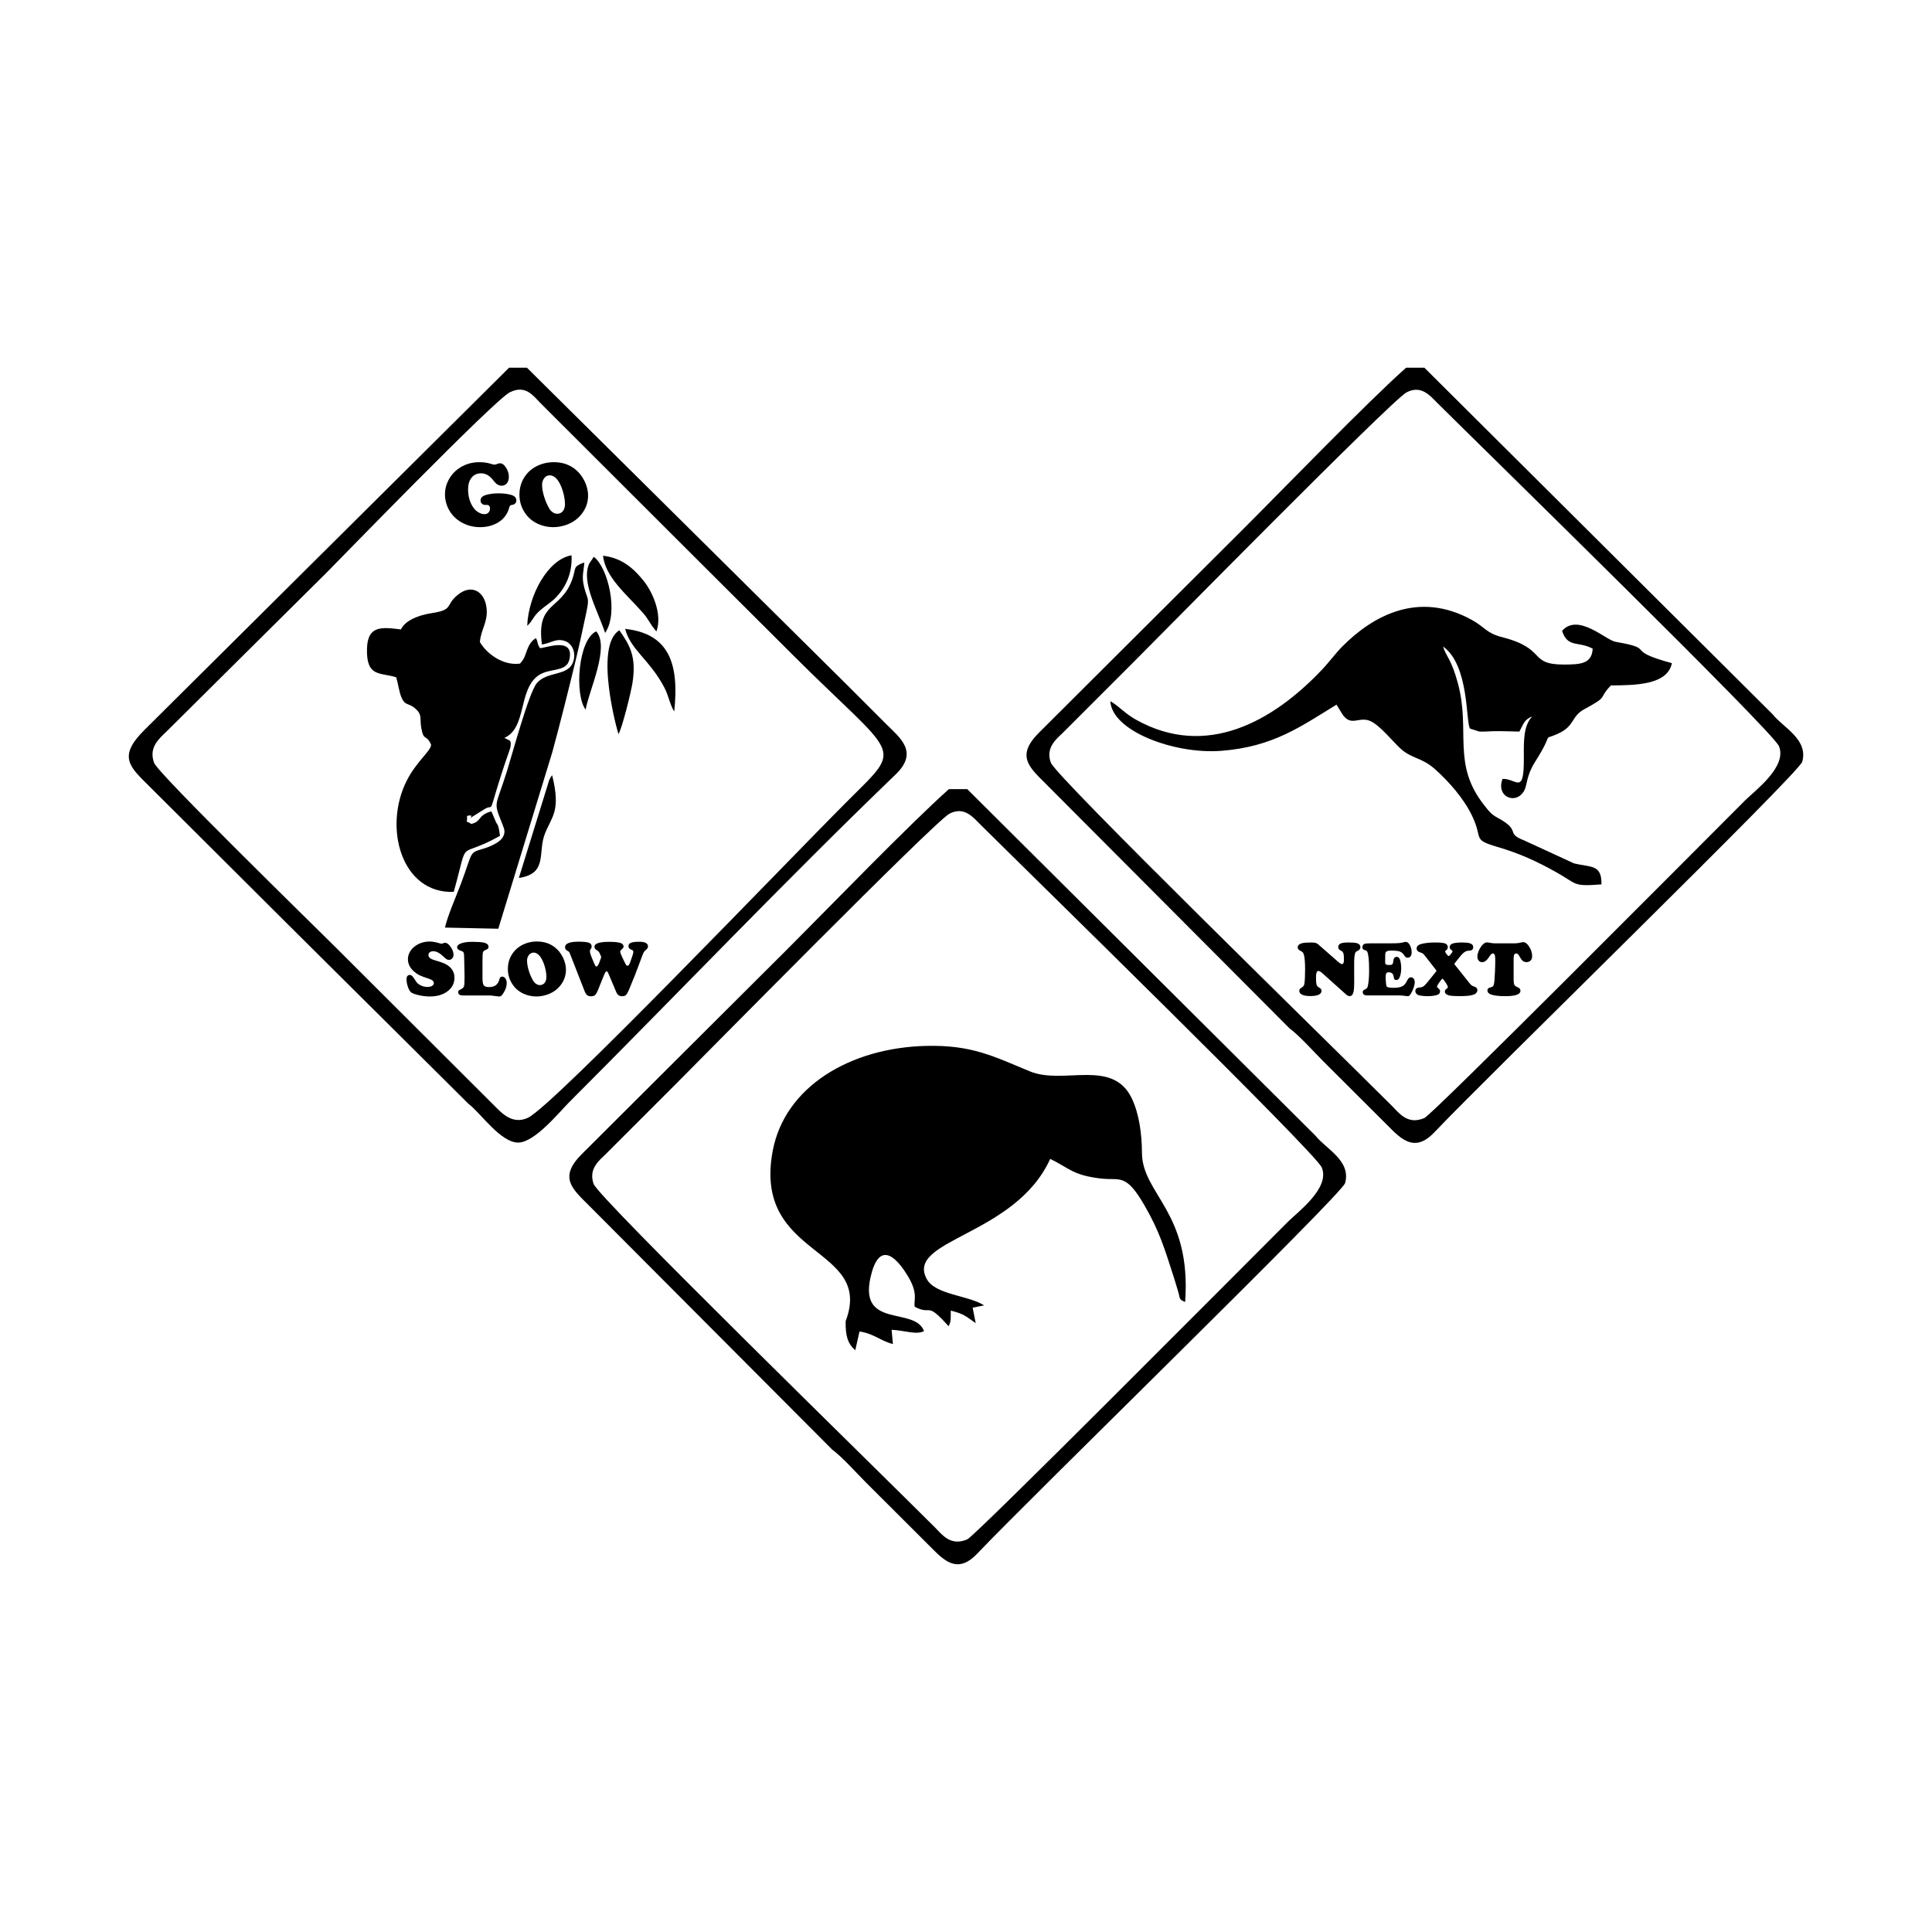 <svg width="1500" height="1500" viewBox="0 0 1500 1500" xmlns="http://www.w3.org/2000/svg">
  <!-- Original SVG transformed and centered -->
  <svg x="100.0" y="285.492" width="1300" height="929.017" viewBox="0 0 521.04 372.35">
        <path class="cls-1" d="M223.07,296.65c-.08,4.63.59,6.92,2.99,9.11l1.32-5.86c4.58.7,6.51,2.93,10.4,3.91l-.41-4.43c3.73.14,7.85,1.69,10.08.4-2.81-7.69-20.21-.66-16.66-16.64,2.43-10.94,7.35-7.54,11.61-.52,3.52,5.8,1.65,7.83,2.19,9.61,5.51,2.86,3.33-1.98,10.5,6.03.9-1.59.63-2.53.69-4.85,4.27,1.05,4.78,1.88,7.76,3.9l-.95-4.82,3.56-.7c-4.71-3.12-15.11-3.25-17.82-8.16-6.85-12.41,27.45-13.33,38.39-37.43,5.95,2.88,7,5.1,15.87,6.12,5.87.67,7.59-1.75,13.35,8.14,4.87,8.36,6.38,13.74,9.26,22.63.45,1.39.93,3.05,1.3,4.27.77,2.53.15,2.48,2.21,3.37,2.04-28.07-13.39-33.5-13.44-46.46-.02-5.7-.85-12-3.12-16.81-5.98-12.66-21.26-4.17-31.74-8.49-11.26-4.64-18-8.27-32.28-7.93-23.71.56-44,12.72-47.76,32.65-6.35,33.67,31.6,29.4,22.71,52.97"/>   <path class="cls-1" d="M305.44,103.79c.49,9.27,19.84,16.5,34.31,15.44,16.42-1.2,25.19-7.77,36.07-14.38l1.55,2.55c2.88,4.79,5.39.82,9.12,2.62,2.95,1.42,6.77,6.19,9.07,8.34,3.67,3.43,6.63,2.79,10.82,6.5,4.25,3.77,9.02,9.1,11.67,14.67,3.44,7.21-.1,7.26,7.81,9.58,6.89,2.02,12.32,4.51,18.42,7.93,6.53,3.65,4.94,4.46,13.98,3.74.14-6.3-3.32-5.26-8.53-6.53l-15.58-7.18c-6-2.33-.59-2.92-8.22-7.03-2.01-1.09-2.63-1.95-4.27-4.05-10-12.75-4.09-22.96-8.05-37.71-2.09-7.77-3.64-8.29-4.65-11.53,8.26,5.85,7.03,23.72,8.41,25.55l2.84.91c1.04.1,3.04-.06,4.19-.1,2.84-.08,5.54.09,8.33.12,1.29-2.41,1.48-3.72,3.99-4.71-2.76,2.88-2.64,7.62-2.61,12.94.07,11.81-2.33,6.31-6.63,6.49-2.19,5.8,4.52,8.26,6.87,3.4.76-1.56.62-4.53,3.18-8.57,6.59-10.39,1.69-6.41,7.11-8.85,5.52-2.49,4.03-5.36,8.3-7.67,7.87-4.27,4.03-2.94,8.24-7.38,7.43-.11,17.6-.05,19-6.94-15.67-4.27-4.15-4.32-17.55-6.65-3.03-.53-11.64-9.06-16.62-3.41,1.72,5.39,5.13,3.14,9.52,5.55-.24,4.69-3.75,4.93-8.9,4.94-11.28.01-5.18-4.93-19.27-8.52-4.93-1.26-5.32-3.08-9.33-5.31-16.83-9.36-31.07-1.13-40.25,8.05-2.43,2.43-4.02,4.78-6.5,7.39-15.17,16.04-35.95,27.79-57.82,15.57-3.66-2.05-5.06-4.04-8-5.77"/>   <path class="cls-1" d="M105.81,229.17c3.57,2.61,9.85,11.96,15.35,11.95,5.14,0,12.82-9.5,15.7-12.38,33.88-33.89,67.31-69.02,101.8-102.21,7.23-6.96,1.29-11.38-2.92-15.58-4.22-4.21-7.93-7.92-12.14-12.14C190.36,65.87,157.13,32.93,123.89,0h-5.56L4.88,112.71c-8.56,8.48-4.47,11.56,1.69,17.73l42.4,42.25,56.83,56.47ZM118.6,7.63c4.9-2.39,7.21,1.06,9.54,3.42l49.65,49.58c9.65,9.65,18.83,18.76,28.49,28.41,33.25,33.22,35.15,28.02,17.58,45.59-18.84,18.83-91.89,95.23-99.7,98.8-4.74,2.17-8.08-1.45-10.16-3.54l-49.67-49.56c-6.6-6.59-55.21-53.98-56.46-57.37-1.8-4.89,1.72-7.63,3.8-9.69l49.8-49.43c3.16-3.16,52.36-53.88,57.12-56.21Z"/>   <path class="cls-1" d="M361.18,205.57c3.09,2.26,7.48,7.22,10.49,10.23l21.19,21.14c4.19,4.21,8.06,6.62,13.41.98,16.19-17.09,113.47-111.76,114.47-115.3,1.97-7.01-6.05-10.71-9.2-14.76L403.16,0h-5.69c-12.14,10.78-38.09,37.63-50.96,50.48l-63.24,63.05c-7.25,7.22-3.17,10.71,2.01,15.88l75.9,76.16ZM397.6,7.68c4.6-2.43,7.41,1.11,9.59,3.29,14.25,14.18,104.34,102.12,106.29,106.77,2.69,6.42-7.48,13.86-10.58,16.96-15.43,15.43-97.18,97.67-99.72,98.77-5.16,2.23-7.81-1.42-10.07-3.72-19.04-19.03-104.56-102.41-106.19-106.85-1.76-4.81,1.9-7.47,3.9-9.46l21.17-21.16c7.38-7.36,81-82.17,85.62-84.61Z"/>   <path class="cls-1" d="M84.68,81.44c-6.21-.78-10.38-1.17-10.56,6.02-.23,8.93,4.07,7.29,9.09,8.87.46,1.39.91,4.46,1.53,6,1.25,3.11,2.21,1.75,4.5,3.81,2.18,1.96,1.24,3.05,1.78,6,.79,4.35,1.48,1.64,3.04,5.14.1,1.87-4.44,5.08-7.54,11.16-7.43,14.6-1.67,35.3,14.6,34.67,4.97-17.9.59-9.7,14.39-17.44-.25-1.49-.29-2.5-.77-3.47-.04-.08-.16-.25-.21-.34-.05-.1-.17-.27-.23-.37l-1.47-3.43c-4.37,1.17-2.89,3.11-6.25,3.91-2.14-1.43-1.17.32-1.33-2.5,3.97-.96-2.91,3.09,5.44-2.11,2.85-1.77,1.31,1.98,4.06-7.05.82-2.71,1.65-5.22,2.54-7.88.23-.67,1.38-3.9,1.45-4.25.45-2.57-.42-2.1-1.37-2.75-.1-.07-.35-.15-.51-.24,7.02-3.05,4.26-14.89,10.55-19.4,3.48-2.49,8.81-.88,9.71-5.05,1.54-7.17-7.48-3.46-9.16-3.47-.97-1.49-.45-1.39-1.25-3.12q-1.66.87-2.65,3.39c-.94,2.39-.85,2.89-2.34,4.54-5.6.72-10.62-3.45-12.47-6.72.37-4.3,2.92-6.66,1.92-11.54-.86-4.24-4.61-6.56-8.83-3.12-4.03,3.29-1.07,4.6-8.15,5.68-3.89.6-8.14,2.17-9.51,5.07"/>   <path class="cls-1" d="M128.58,86.13c2.9-.44,4.48-2.12,7.34-1,1.91.75,3.31,3.27,2.42,6.2-1.46,4.82-8.07,2.95-11.36,6.81-2.46,2.9-7.63,22.04-9.32,27.45-3.68,11.77-4.33,9.02-1.28,16.77.6,1.52.74,2.22.11,3.53-.87,1.79-3.98,3.12-6.03,3.74-4.74,1.43-3.25.67-7.1,10.92-1.5,3.99-4.12,9.9-4.98,13.67l16.6.36,16.82-54.99c2.61-9.62,4.93-18.91,7.29-28.69,1.12-4.63,2.29-10.02,3.3-14.83,1.03-4.89.29-3.79-.69-7.78-.86-3.49-.14-4.63.04-7.7-3.81,1.41-2.4,1.67-3.81,5.46-3.56,9.54-11.17,6.76-9.37,20.08"/>   <path class="cls-1" d="M152.39,114.01c1.17-2.04,3.89-13.01,4.35-15.96,1.27-8.18-.85-11.73-4.09-16.34-7.99,4.85-.59,31.74-.25,32.3"/>   <path class="cls-1" d="M164.18,82.08c1.98-5.49-1.38-12.54-3.93-15.7-2.93-3.64-6.54-7.17-12.69-7.87.83,6.8,7.13,11.79,12.13,17.45,1.22,1.39,1.22,1.43,2.09,2.76.34.52.85,1.36,1.09,1.7l1.3,1.66Z"/>   <path class="cls-1" d="M169.73,106.99c1.51-14.44-1.27-24.2-15.27-25.72,1.6,6.44,7.7,9.66,12.2,18.27,1.3,2.48,1.76,5.4,3.07,7.45"/>   <path class="cls-1" d="M121.38,158.78c9.11-1.36,5.79-7.87,8.1-13.77,2.12-5.39,5.04-6.94,2.26-18.19-.43.54-.45.49-.9,1.44l-9.46,30.52Z"/>   <path class="cls-1" d="M123.98,80.32c1.84-1.68,1.74-2.82,3.99-4.8,1.77-1.56,3.35-2.38,4.97-4.06,2.78-2.87,5.14-7.26,4.83-13.09-7.32,1.23-13.44,12.43-13.79,21.95"/>   <path class="cls-1" d="M148.22,82.53c4.3-6.28.89-20.31-3.47-23.65-.12.13-.3.15-.34.39l-1.15,1.71c-2.55,5.74,2.58,14.32,4.96,21.56"/>   <path class="cls-1" d="M142.15,106.39c1.13-6.17,7.58-19.52,3.3-24.35-5.66,2.6-6.8,19.73-3.3,24.35"/>   <g>     <path class="cls-2" d="M109.23,29.4c1.24,0,2.42.18,3.52.53.49.16.83.24,1.01.24.19,0,.59-.11,1.2-.33.2-.07.4-.1.61-.1.53,0,1.04.31,1.52.94.78,1.01,1.17,2.11,1.17,3.31,0,.82-.21,1.48-.62,1.98s-.96.75-1.63.75c-.55,0-1.09-.2-1.62-.6-.16-.12-.56-.57-1.18-1.34-1.04-1.28-2.25-1.92-3.6-1.92-1.23,0-2.22.45-2.94,1.35-.73.9-1.09,2.12-1.09,3.65,0,2.27.58,4.2,1.74,5.8.44.58.96,1.04,1.57,1.39s1.21.52,1.81.52c.49,0,.9-.16,1.22-.49.32-.33.48-.75.48-1.26,0-.46-.13-.78-.4-.97-.1-.08-.2-.12-.29-.14s-.36-.02-.82-.02c-.41,0-.75-.13-1.02-.39-.27-.26-.41-.59-.41-.99,0-.79.52-1.35,1.57-1.68,1.15-.36,2.47-.54,3.97-.54,1.6,0,2.95.17,4.05.5,1.04.32,1.55.91,1.55,1.75,0,.34-.12.64-.36.89-.24.25-.55.4-.93.45-.33.05-.55.12-.65.22-.1.1-.2.34-.31.73-.41,1.51-1.21,2.77-2.39,3.79-.82.69-1.8,1.23-2.96,1.62-1.15.39-2.37.58-3.64.58-2.08,0-3.99-.48-5.73-1.44-1.79-.98-3.14-2.35-4.07-4.1-.78-1.46-1.17-3.04-1.17-4.74s.47-3.35,1.4-4.9c.99-1.66,2.37-2.94,4.15-3.85,1.55-.8,3.31-1.2,5.3-1.2Z"/>     <path class="cls-2" d="M132.38,29.4c2.44,0,4.57.7,6.4,2.09,1.23.96,2.24,2.2,3.01,3.73.75,1.52,1.13,3.04,1.13,4.56,0,2.24-.74,4.25-2.22,6.01-1.25,1.5-2.89,2.58-4.91,3.23-1.24.4-2.49.6-3.75.6-1.64,0-3.21-.34-4.72-1.03-1.81-.83-3.23-2.07-4.26-3.75-1-1.61-1.5-3.4-1.5-5.34,0-2.26.64-4.25,1.92-5.98,1.14-1.54,2.67-2.67,4.6-3.39,1.29-.49,2.73-.74,4.3-.74ZM131.03,33.49c-.8,0-1.43.36-1.89,1.07-.36.53-.54,1.16-.54,1.89,0,1.07.22,2.31.66,3.73.44,1.41.99,2.66,1.65,3.75.29.47.66.84,1.09,1.11.43.28.87.41,1.32.41.72,0,1.3-.27,1.75-.81.44-.54.66-1.25.66-2.14,0-1.15-.19-2.39-.56-3.72-.37-1.33-.85-2.46-1.44-3.4-.36-.58-.78-1.04-1.25-1.37-.47-.33-.95-.51-1.44-.53Z"/>   </g>   <g>     <path class="cls-2" d="M93.68,178.56c.83,0,1.91.2,3.25.61.16.05.29.07.39.07.08,0,.32-.07.72-.22.13-.05.27-.07.41-.07.54,0,1.11.43,1.7,1.28.6.85.9,1.66.9,2.43,0,.45-.13.83-.4,1.14-.27.31-.6.46-.98.46-.32,0-.58-.06-.78-.19s-.64-.51-1.33-1.14c-.96-.9-1.91-1.35-2.84-1.35-.45,0-.81.11-1.08.33s-.4.5-.4.85c0,.7.61,1.23,1.84,1.58,1.66.49,2.73.85,3.19,1.07,2.05,1,3.07,2.46,3.07,4.4,0,1.71-.7,3.11-2.1,4.19-1.43,1.11-3.3,1.66-5.6,1.66-1.03,0-2.11-.12-3.25-.37-1.14-.25-1.96-.53-2.47-.86-.39-.26-.73-.82-1.04-1.68s-.46-1.7-.46-2.52c0-.39.08-.69.24-.89.2-.26.45-.39.76-.39s.6.16.88.47c.17.18.57.74,1.19,1.7.3.45.77.82,1.42,1.12.65.3,1.31.45,2.01.45.59,0,1.08-.11,1.45-.33.37-.22.55-.5.55-.85,0-.32-.14-.6-.43-.83s-.76-.45-1.41-.65c-1.15-.36-2.02-.69-2.63-.99s-1.16-.68-1.69-1.14c-1.27-1.12-1.9-2.4-1.9-3.83,0-.71.16-1.4.49-2.07.33-.67.8-1.25,1.4-1.74,1.35-1.13,3-1.7,4.94-1.7Z"/>     <path class="cls-2" d="M110.06,184.16v5.53c0,1.25.11,2.05.33,2.41.27.43.82.64,1.67.64.92,0,1.64-.2,2.17-.6.53-.4.9-1.03,1.11-1.88.12-.52.39-.78.82-.78s.77.19,1.04.57.4.88.4,1.49c0,1-.37,2.06-1.11,3.19-.23.36-.44.61-.61.74-.18.13-.39.2-.64.2l-2.67-.33h-8.42c-.55,0-.94-.06-1.17-.19-.33-.18-.49-.46-.49-.83,0-.22.05-.39.16-.5s.37-.26.79-.46c.46-.22.75-.52.88-.92.1-.33.16-1.29.16-2.88,0-.74-.02-1.8-.06-3.19-.04-1.33-.06-2.34-.07-3.01,0-.64-.05-1.08-.15-1.32-.1-.24-.31-.41-.63-.51-.53-.18-.87-.33-1.01-.45-.26-.2-.39-.43-.39-.69,0-.59.49-1.03,1.46-1.34.83-.26,1.94-.4,3.33-.4,1.56,0,2.72.08,3.49.24,1,.22,1.49.65,1.49,1.3,0,.27-.07.46-.2.59-.13.13-.46.3-.97.52-.31.14-.5.37-.58.7-.08.33-.12,1.05-.12,2.16Z"/>   </g>   <path class="cls-2" d="M127.13,178.56c2.06,0,3.87.59,5.41,1.77,1.04.81,1.89,1.86,2.54,3.16.63,1.29.95,2.57.95,3.85,0,1.9-.63,3.59-1.88,5.08-1.06,1.27-2.45,2.18-4.16,2.73-1.05.34-2.11.51-3.17.51-1.39,0-2.72-.29-3.99-.87-1.53-.7-2.73-1.75-3.6-3.17-.84-1.37-1.27-2.87-1.27-4.52,0-1.91.54-3.6,1.63-5.06.96-1.3,2.26-2.26,3.89-2.87,1.09-.42,2.3-.63,3.64-.63ZM125.99,182.01c-.67,0-1.21.3-1.6.9-.31.45-.46.98-.46,1.6,0,.91.18,1.96.55,3.15.37,1.19.84,2.25,1.4,3.17.25.39.56.71.92.94.37.23.74.35,1.11.35.61,0,1.1-.23,1.48-.69.37-.46.56-1.06.56-1.81,0-.97-.16-2.02-.47-3.14s-.72-2.08-1.22-2.88c-.31-.49-.66-.88-1.06-1.16-.4-.28-.81-.43-1.22-.45Z"/>   <path class="cls-2" d="M146.93,183.17l-.35-.84c-.22-.49-.49-.81-.81-.98-.58-.31-.87-.69-.87-1.16,0-1.03,1.54-1.54,4.63-1.54,1.54,0,2.71.12,3.52.37.27.09.49.23.66.42.16.19.25.41.25.64,0,.2-.04.35-.11.46-.08.1-.29.31-.63.61-.2.17-.3.35-.3.53,0,.28.15.75.46,1.4l.69,1.47c.31.67.54,1.09.67,1.27.13.18.28.27.45.27.18,0,.34-.1.48-.31.13-.21.3-.62.51-1.23l.58-1.69c.16-.48.24-.84.24-1.08,0-.32-.17-.53-.51-.64-.67-.22-1.01-.6-1.01-1.16,0-.48.26-.83.78-1.04.52-.21,1.38-.31,2.58-.31.78,0,1.39.09,1.82.26.6.24.9.63.9,1.16,0,.23-.05.43-.16.6-.11.17-.33.39-.66.67-.22.19-.38.38-.5.59-.12.21-.3.64-.54,1.29l-2.11,5.6c-1.05,2.61-1.69,4.16-1.9,4.66s-.44.94-.67,1.34c-.18.29-.37.49-.59.61s-.51.17-.87.17c-.48,0-.87-.1-1.16-.31-.29-.21-.54-.55-.74-1.04l-2.39-5.66c-.13-.31-.23-.51-.29-.59-.06-.08-.15-.12-.27-.12-.17,0-.31.1-.43.3s-.35.72-.69,1.55l-1.64,4.07c-.31.74-.6,1.23-.87,1.46-.28.24-.7.36-1.26.36-.51,0-.91-.12-1.2-.36-.29-.24-.56-.67-.8-1.28l-4.43-11.34c-.18-.47-.31-.74-.38-.83-.07-.08-.28-.22-.64-.42-.41-.21-.61-.56-.61-1.06,0-1.13,1.41-1.7,4.22-1.7,1.44,0,2.48.1,3.12.3.62.2.93.6.93,1.19,0,.18-.02.32-.05.4s-.15.27-.35.56c-.1.15-.14.34-.14.57,0,.4.27,1.24.81,2.51l.49,1.16c.21.48.35.77.42.87.07.1.17.15.29.15.31,0,.63-.45.96-1.34l.49-1.37c.04-.1.06-.17.06-.23,0-.06-.02-.15-.06-.25Z"/>   <g>     <path class="cls-2" d="M370.4,179.69l5.91,5.17c.55.48.95.72,1.2.72.41,0,.62-.44.62-1.32,0-1-.06-1.68-.18-2.04-.12-.36-.37-.64-.75-.82-.31-.15-.53-.31-.65-.48-.13-.17-.19-.39-.19-.66,0-.66.45-1.09,1.36-1.28.37-.08,1.02-.12,1.95-.12,1.19,0,2.02.07,2.48.21.73.22,1.09.64,1.09,1.26,0,.51-.3.9-.89,1.16-.24.1-.4.19-.49.27s-.16.2-.22.36c-.21.52-.32,1.51-.33,2.96v3.87c0,.59,0,1.4.01,2.43,0,1.39-.08,2.4-.25,3.01-.21.77-.6,1.15-1.16,1.15-.25,0-.46-.05-.63-.15-.18-.1-.47-.34-.88-.71l-7.03-6.3c-.49-.44-.9-.66-1.22-.66-.48,0-.72.67-.72,2,0,1.1.06,1.85.18,2.25.12.4.37.7.75.89.53.26.79.6.79,1.02,0,1.1-1.18,1.65-3.55,1.65-1.07,0-1.9-.14-2.48-.42-.59-.28-.88-.68-.88-1.19,0-.27.05-.47.17-.6.11-.13.36-.32.75-.55.37-.22.6-.61.68-1.17.13-1.02.2-2.49.2-4.4,0-2.04-.12-3.53-.36-4.46-.09-.34-.2-.59-.33-.76s-.36-.32-.66-.47c-.36-.17-.6-.34-.74-.51-.14-.17-.21-.37-.21-.6,0-.76.65-1.24,1.96-1.43.44-.06,1.22-.1,2.33-.1.63,0,1.09.05,1.38.15.29.1.63.32,1.03.67Z"/>     <path class="cls-2" d="M386.49,179.12h6.1c1.23,0,2.13-.03,2.7-.08.57-.05,1.12-.16,1.65-.31.17-.05.3-.07.39-.07.41,0,.77.22,1.09.66.52.72.78,1.59.78,2.61,0,.51-.11.92-.33,1.22-.22.3-.52.44-.9.44-.26,0-.46-.05-.61-.16-.15-.11-.34-.35-.59-.72-.35-.53-.79-.88-1.32-1.06-.53-.18-1.41-.27-2.63-.27-.91,0-1.46.16-1.66.49-.1.17-.16.41-.18.7s-.03,1.04-.03,2.24c0,.47.08.77.24.88.16.11.57.17,1.25.17.33,0,.57-.07.72-.21.15-.14.25-.39.29-.74.05-.46.11-.77.17-.94.06-.17.17-.32.33-.44.17-.14.36-.21.58-.21.32,0,.6.15.83.46.17.23.31.63.42,1.22.11.58.17,1.19.17,1.82,0,1.25-.19,2.27-.58,3.07-.21.43-.54.65-.97.65-.27,0-.45-.07-.56-.21-.1-.14-.18-.43-.24-.86-.12-.89-.64-1.34-1.57-1.34-.36,0-.6.11-.73.34-.13.23-.2.64-.2,1.25,0,.37.03.85.08,1.44.05.59.11.98.16,1.17.06.24.26.4.59.49s.88.14,1.64.14c1.19,0,2.08-.15,2.68-.46.6-.3,1.09-.86,1.47-1.65.22-.46.42-.77.6-.92s.41-.24.69-.24c.33,0,.61.14.82.43.22.29.33.65.33,1.09,0,.47-.12,1.07-.37,1.78-.25.71-.55,1.34-.9,1.9-.18.27-.33.45-.45.54-.12.09-.27.14-.45.14-.15,0-.37-.02-.65-.07-.51-.09-1.18-.15-2.03-.18h-10.06c-.4,0-.72-.09-.94-.27-.22-.18-.33-.43-.33-.75,0-.23.05-.4.14-.5.09-.1.31-.23.65-.39.24-.1.41-.23.53-.38.12-.15.2-.37.27-.66.26-1.19.39-2.8.39-4.83,0-3.05-.19-4.98-.57-5.78-.08-.16-.17-.27-.26-.33-.09-.06-.29-.14-.59-.23-.45-.13-.68-.43-.68-.9,0-.25.08-.48.23-.68.15-.2.35-.33.59-.39.31-.07.91-.11,1.79-.11Z"/>     <path class="cls-2" d="M412.66,185.82l4.53,5.68c.27.33.48.56.63.68.15.12.36.22.64.31.43.14.74.3.92.49.18.18.27.42.27.72,0,.28-.1.55-.3.8s-.45.43-.76.55c-.47.18-1.07.31-1.78.39-.71.08-1.7.11-2.96.11-1.35,0-2.36-.08-3.04-.23-.4-.09-.71-.25-.94-.46s-.34-.45-.34-.72c0-.34.16-.62.47-.83.32-.21.47-.38.47-.52,0-.4-.46-1.2-1.38-2.41-.12-.15-.22-.23-.31-.23-.08,0-.17.06-.27.19-.38.46-.71.92-1,1.38-.29.46-.43.75-.43.89,0,.13.16.32.49.57.32.24.47.54.47.9,0,.55-.31.91-.92,1.1-.81.25-1.77.38-2.88.38-1.26,0-2.24-.11-2.92-.32-.28-.09-.51-.25-.7-.49-.19-.24-.28-.49-.28-.75,0-.35.12-.62.35-.82s.57-.3,1-.32c.52-.02.96-.17,1.33-.47.36-.3,1-1.01,1.9-2.15l1.84-2.3c.1-.13.15-.23.15-.3,0-.05-.05-.13-.15-.26l-3.04-3.88c-.47-.62-.79-.99-.94-1.13-.15-.13-.39-.25-.72-.36-.47-.15-.78-.29-.92-.42-.27-.25-.4-.54-.4-.88,0-.71.56-1.19,1.68-1.45,1.19-.27,2.53-.4,4.02-.4,1.57,0,2.64.1,3.2.31.24.09.44.24.59.45.15.21.22.45.22.7,0,.4-.15.7-.44.9-.18.13-.29.21-.33.25-.04.04-.05.1-.05.19,0,.18.15.46.44.84.29.38.51.57.65.57.13,0,.36-.2.69-.6s.5-.68.5-.84c0-.09-.02-.17-.07-.21-.04-.05-.2-.17-.46-.37-.24-.17-.36-.43-.36-.78,0-.5.31-.86.93-1.08.62-.22,1.62-.33,3.01-.33,1.02,0,1.81.08,2.36.25.7.21,1.04.62,1.04,1.23,0,.41-.18.72-.53.92-.14.08-.51.14-1.12.18-.4.03-.8.21-1.21.52-.42.32-.9.83-1.45,1.53l-1.4,1.76c-.1.13-.15.23-.15.3,0,.05.05.13.15.26Z"/>     <path class="cls-2" d="M425.19,179.12h6.25c.67-.02,1.28-.11,1.84-.27.24-.06.45-.1.63-.1.64,0,1.26.47,1.87,1.42s.91,1.93.91,2.93c0,.69-.21,1.19-.63,1.51-.32.24-.7.36-1.14.36s-.78-.12-1.09-.35c-.31-.23-.61-.62-.91-1.16-.26-.49-.47-.81-.62-.96-.15-.15-.33-.23-.55-.23-.29,0-.5.12-.63.37-.13.25-.19.65-.19,1.21v6.64c0,.68.07,1.17.21,1.48.14.31.41.55.81.71.43.18.72.35.87.52s.23.39.23.67c0,.57-.39.99-1.16,1.27s-1.96.42-3.55.42c-1.96,0-3.42-.16-4.36-.49-.8-.27-1.2-.7-1.2-1.3,0-.32.14-.58.43-.76.07-.04.35-.13.84-.28.3-.09.51-.25.62-.5.11-.24.21-.72.28-1.41.06-.62.12-1.61.18-2.99.06-1.38.08-2.58.08-3.59,0-.71-.05-1.22-.17-1.52-.11-.3-.29-.45-.54-.45-.31,0-.61.22-.9.66-.53.81-.96,1.34-1.3,1.6-.4.31-.79.46-1.17.46-.43,0-.78-.16-1.06-.48-.28-.32-.42-.73-.42-1.23s.11-1.03.33-1.62.52-1.13.89-1.63c.6-.81,1.19-1.21,1.78-1.21.16,0,.34.02.55.07.43.09.78.15,1.05.18.27.03.59.05.94.05Z"/>   </g>   <path class="cls-1" d="M218.92,336.69c3.09,2.26,7.48,7.22,10.49,10.23l21.19,21.14c4.19,4.21,8.06,6.62,13.41.98,16.19-17.09,113.47-111.76,114.47-115.3,1.97-7.01-6.05-10.71-9.2-14.75l-108.38-107.86h-5.69c-12.14,10.78-38.09,37.63-50.96,50.48l-63.24,63.05c-7.25,7.22-3.17,10.71,2.01,15.88l75.9,76.16ZM255.34,138.8c4.6-2.43,7.41,1.11,9.59,3.29,14.25,14.18,104.34,102.12,106.29,106.77,2.69,6.42-7.48,13.86-10.58,16.96-15.43,15.43-97.18,97.67-99.72,98.77-5.16,2.23-7.81-1.42-10.07-3.72-19.04-19.03-104.56-102.41-106.19-106.85-1.76-4.81,1.9-7.47,3.9-9.46l21.17-21.16c7.38-7.36,81-82.17,85.62-84.61Z"/> 
  </svg>
</svg>